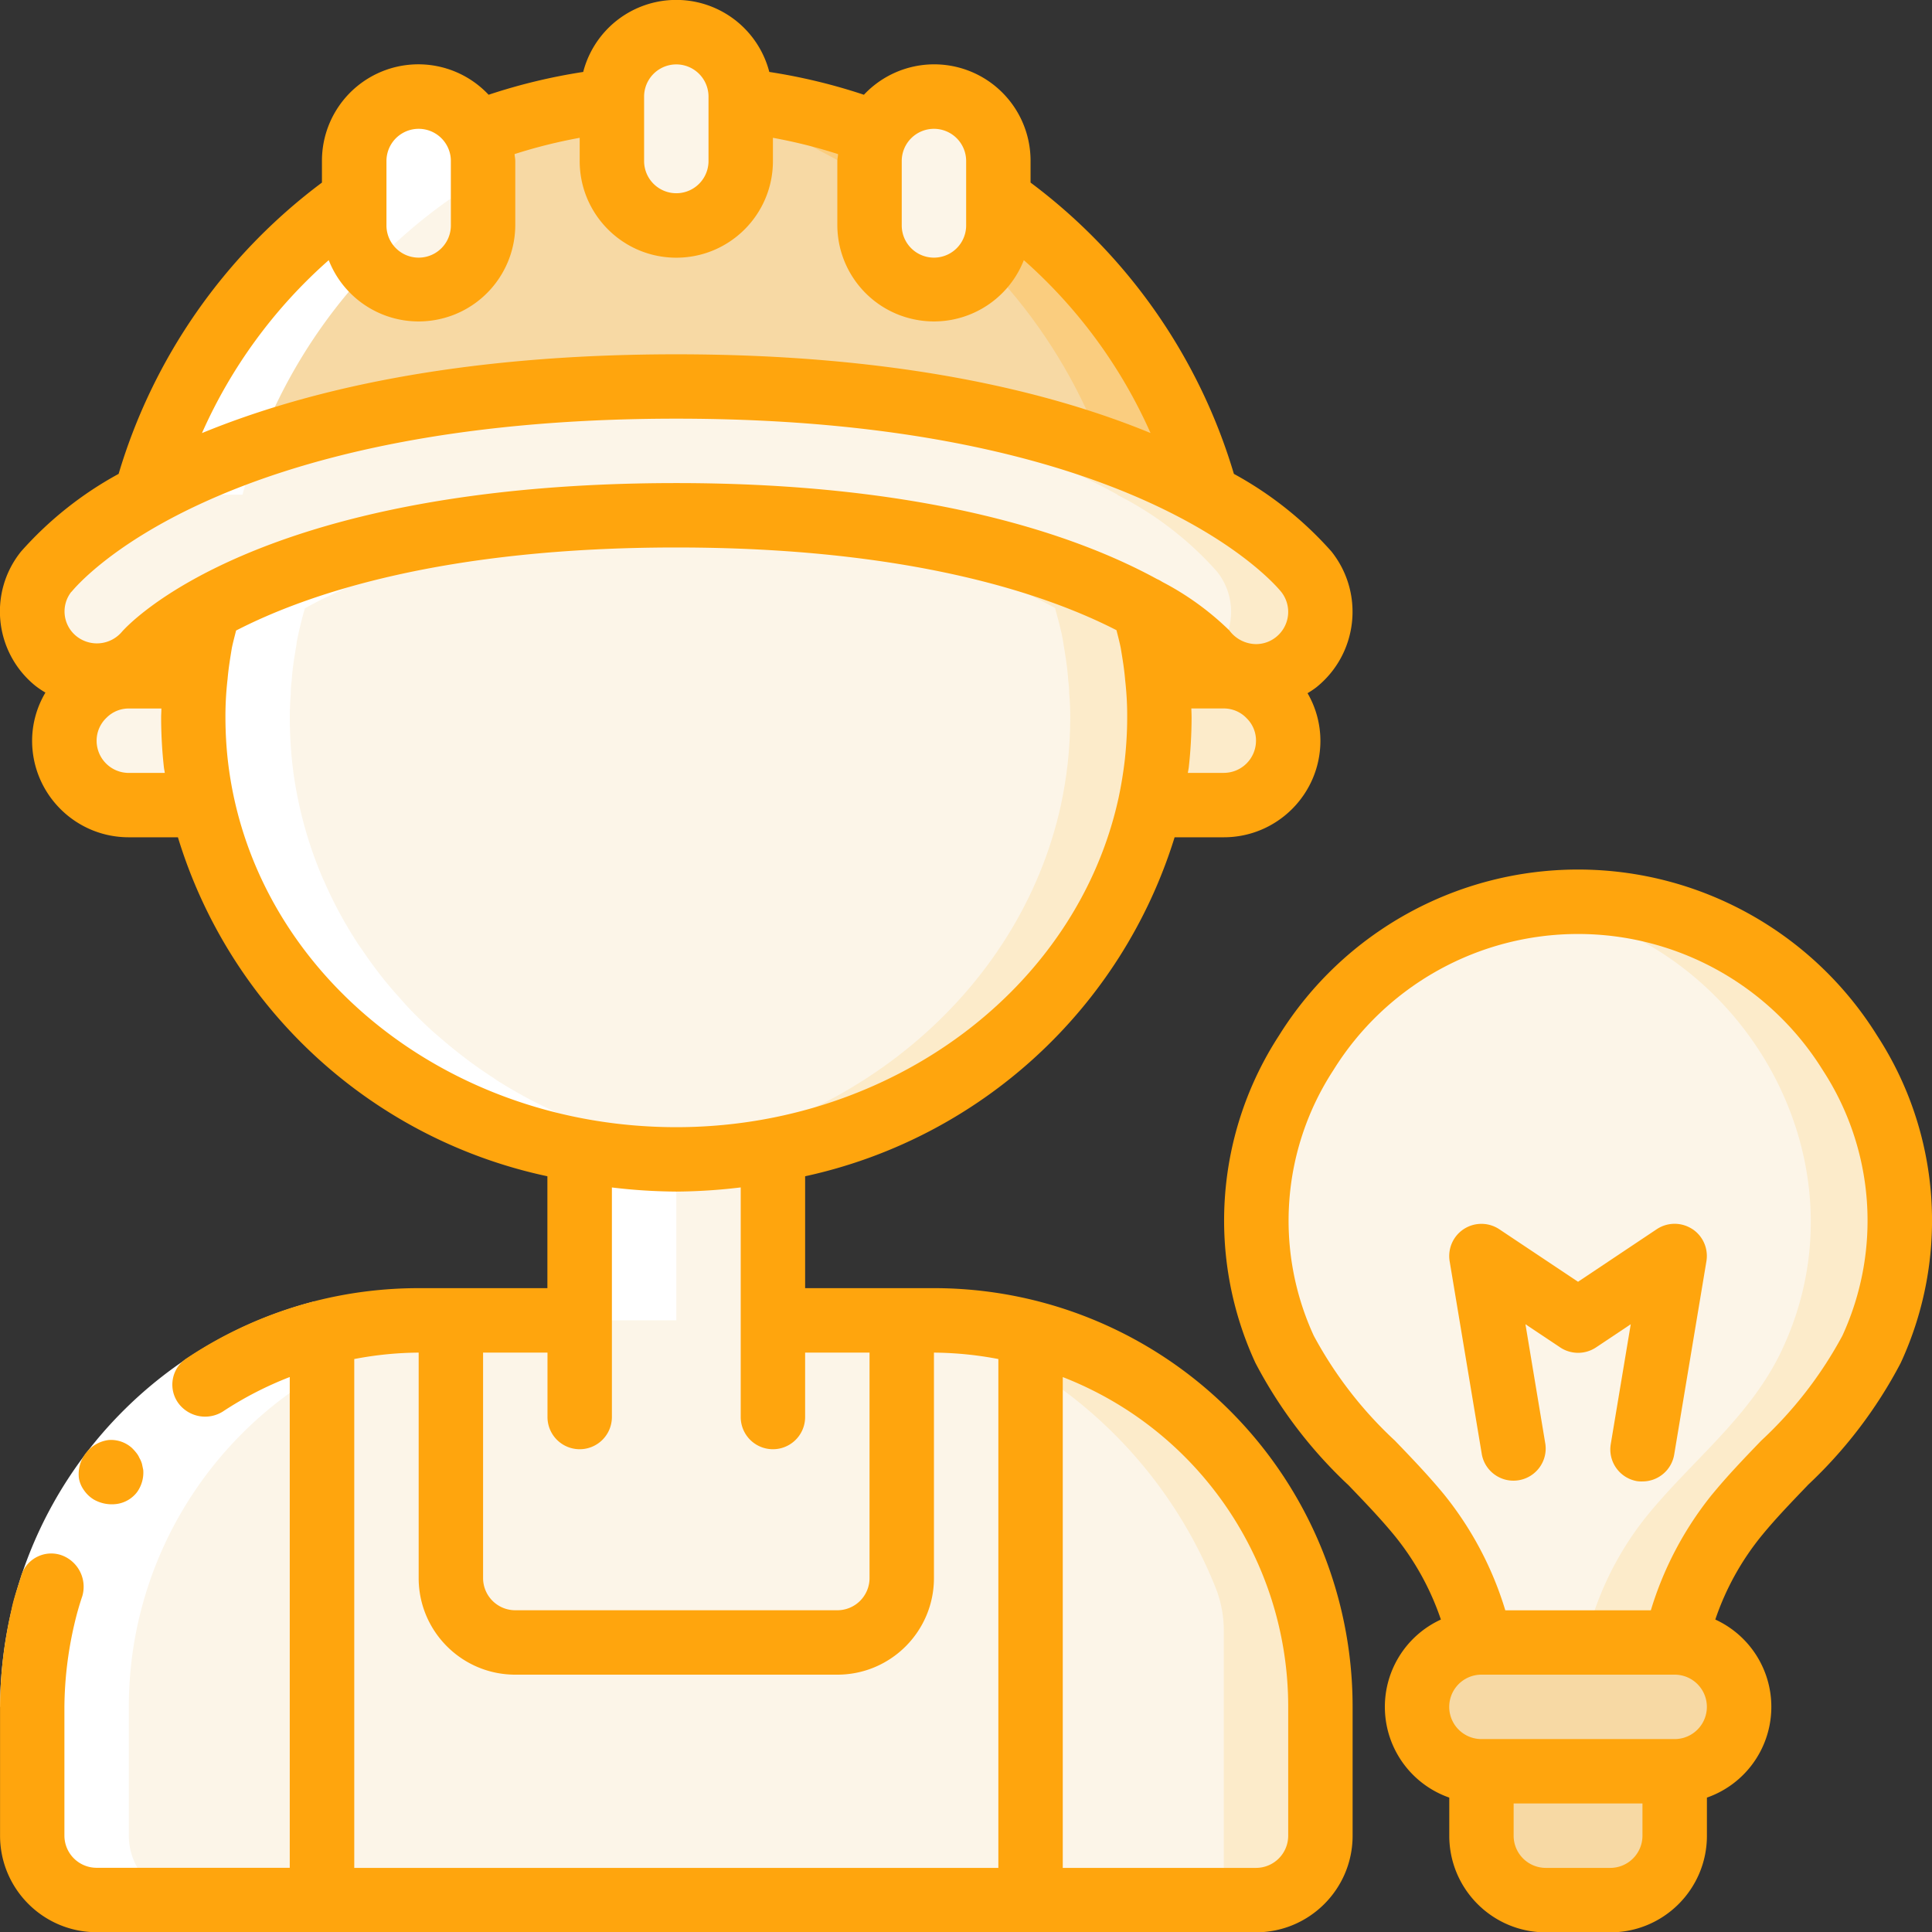 <svg xmlns="http://www.w3.org/2000/svg" id="Layer_2" data-name="Layer 2" viewBox="0 0 384.54 384.6"><rect x="0" y="0" width="384.54" height="384.6" fill="#333333" stroke="none"/><defs><style>.cls-1{fill:#f7d9a4}.cls-3{fill:#ffa50d}.cls-4{fill:#fff}.cls-5{fill:#fcf5e8}.cls-7{fill:#fcebca}</style></defs><g id="Layer_1-2" data-name="Layer 1"><path d="M64.1 265.25V378.2H19.23c-7.07-.02-12.8-5.75-12.82-12.82v-25.64c0-35.08 23.72-65.71 57.69-74.48Z" class="cls-5"/><path d="m258.96 315.76 3.85 62.44h-57.69V265.25a76.91 76.91 0 0 1 53.84 50.51Z" class="cls-7"/><path d="M243.58 324.89v53.31h-38.46V272.3a90.797 90.797 0 0 1 36.98 44.09 23.28 23.28 0 0 1 1.48 8.5Zm-38.46-59.64V378.2H64.1V265.25a76.063 76.063 0 0 1 19.23-2.44h102.56c6.49-.01 12.95.81 19.23 2.44Z" class="cls-5"/><path d="M83.33 262.81h6.41v51.28c.02 7.07 5.75 12.8 12.82 12.82h64.1c7.07-.02 12.8-5.75 12.82-12.82v-51.28H83.33Z" class="cls-5"/><path d="M115.38 229.03h38.46v53.01h-38.46v-53.01Z" class="cls-5"/><path d="M259.99 113.78a66.752 66.752 0 0 0-19.81-15.26v-.06a105.963 105.963 0 0 0-41.47-58.97l-24.36-13.01c-8.66-3.29-17.71-5.46-26.92-6.47h-25.64c-9.21 1.01-18.26 3.18-26.92 6.47L70.51 39.49a105.866 105.866 0 0 0-41.47 58.97v.06a66.588 66.588 0 0 0-19.81 15.26c-4.32 5.44-3.49 13.33 1.86 17.76a12.92 12.92 0 0 0 14.62 1.22c-.07.62-.07 1.24 0 1.86h-.06c-7.06.05-12.77 5.76-12.82 12.82.02 7.07 5.75 12.8 12.82 12.82h14.71c8.83 40.24 47.66 70.51 94.26 70.51s85.51-30.32 94.29-70.57l1.34.06h13.33c7.07-.02 12.8-5.75 12.82-12.82-.05-7.06-5.76-12.77-12.82-12.82h-.06c.04-.58.04-1.15 0-1.73 1.97 1.14 4.2 1.74 6.48 1.73 2.92.01 5.75-.98 8.01-2.82 5.52-4.43 6.41-12.49 1.99-18.01ZM51.22 171.15Zm-2.79-3.63c-.47-.69-.94-1.38-1.37-2.09.43.71.9 1.41 1.37 2.09Zm-2.34-3.78c-.4-.73-.81-1.45-1.17-2.19.36.73.76 1.46 1.17 2.19Zm6.62 9.04c.58.6 1.17 1.2 1.79 1.78-.65-.58-1.21-1.17-1.79-1.78Zm3.58 3.32c.64.53 1.28 1.06 2 1.57-.7-.51-1.35-1.04-2-1.57Zm4.16 2.99c.72.45 1.44.9 2.21 1.31-.77-.41-1.49-.86-2.21-1.31Zm4.81 2.56c.77.36 1.54.72 2.37 1.03-.83-.33-1.6-.69-2.37-1.04Zm5.52 2.04c.81.24 1.59.52 2.45.72-.86-.22-1.63-.49-2.45-.74Zm6.49 1.45c.76.11 1.46.29 2.25.37-.79-.1-1.49-.26-2.25-.39Z" class="cls-1"/><path d="m44.87 151.73 6.41 8.52H25.64c-7.07-.02-12.8-5.75-12.82-12.82.05-7.06 5.76-12.77 12.82-12.82h13.27l5.96 6.03v11.09Z" class="cls-5"/><path d="M256.4 147.43c-.02 7.07-5.75 12.8-12.82 12.82h-13.33l-1.34-.06c.58-2.69 1.02-5.45 1.34-8.21.33-3.02.5-6.06.51-9.1 0-1.6-.06-3.14-.19-4.68.19-2.24-6.22-3.59-6.22-3.59h19.23c7.06.05 12.77 5.76 12.82 12.82Zm-217.49-6.79c.06.64.19 1.41.26 2.18-.13-.71-.19-1.41-.26-2.05v-.13Z" class="cls-7"/><path d="M38.91 140.64c.06.64.19 1.41.26 2.18-.13-.71-.19-1.41-.26-2.05v-.13Z" class="cls-7"/><path d="M230.57 138.2c0-.92-.06-1.85-.19-2.76 0-.32-.06-.58-.06-.83-.19-2.31-.58-4.62-.96-6.92s-1.03-4.49-1.6-6.67c-14.36-7.95-42.88-18.46-93.14-18.46-2.95 0-5.83.06-8.59.13h-.83c-44.49 1.22-70.25 10.9-83.72 18.4-.64 2.18-1.15 4.36-1.6 6.6s-.77 4.62-.96 6.92c0 .26-.06.51-.06.83-.13.91-.19 1.83-.19 2.76-.13 1.54-.19 3.08-.19 4.68 0 3.04.18 6.08.51 9.1 1.21 10.63 4.5 20.9 9.68 30.26 16.07 27.96 45.06 46.02 77.24 48.14h.13c2.82.26 5.7.38 8.59.38 46.67 0 85.51-30.32 94.29-70.57.58-2.69 1.02-5.45 1.34-8.21.33-3.02.5-6.06.51-9.1 0-1.6-.06-3.14-.19-4.68ZM45.58 162.88c1.24 2.3 2.66 4.51 4.23 6.6a43.518 43.518 0 0 1-4.23-6.6Z" class="cls-7"/><path d="M212.81 138.2c0-.92-.06-1.85-.19-2.76 0-.32-.06-.58-.06-.83-.19-2.31-.58-4.62-.96-6.92-.38-2.31-1.02-4.49-1.6-6.67-13.46-7.44-39.36-17.18-83.97-18.33h-.83c-44.49 1.22-70.25 10.9-83.72 18.4-.64 2.18-1.15 4.36-1.6 6.6s-.77 4.62-.96 6.92c0 .26-.06.51-.06.83-.13.91-.19 1.83-.19 2.76-.13 1.54-.19 3.08-.19 4.68 0 3.04.18 6.08.51 9.1 1.21 10.63 4.5 20.9 9.68 30.26 16.07 27.96 45.06 46.02 77.24 48.14h.13c42.5-3.65 76.92-32.63 85.13-70.19.58-2.69 1.02-5.45 1.34-8.21.33-3.02.5-6.06.51-9.1 0-1.6-.06-3.14-.19-4.68Z" class="cls-5"/><path d="M39.17 142.82c-.13-.71-.19-1.41-.26-2.05v-.13c.06.64.19 1.41.26 2.18Z" class="cls-5"/><path d="M240.19 98.46H29.04c6.5-23.9 21.18-44.77 41.47-58.97l24.36-13.01c8.66-3.29 17.71-5.46 26.92-6.47h25.64c9.21 1.01 18.26 3.18 26.92 6.47l24.36 13.01a105.915 105.915 0 0 1 41.47 58.97Z" style="fill:#facd7f"/><path d="M222.43 98.46H29.04c6.5-23.9 21.18-44.77 41.47-58.97l24.36-13.01c8.66-3.29 17.71-5.46 26.92-6.47h7.88c9.21 1.01 18.26 3.18 26.92 6.47l24.36 13.01c20.3 14.2 34.97 35.07 41.47 58.97Z" class="cls-1"/><path d="M243.52 134.61h-13.2c-.19-2.31-.58-4.62-.96-6.92s-1.03-4.49-1.6-6.67c4.49 2.31 8.62 5.27 12.24 8.78.97 1.24 2.17 2.29 3.52 3.08.04.58.04 1.16 0 1.73ZM41.47 121.09c-.64 2.18-1.15 4.36-1.6 6.6s-.77 4.62-.96 6.92h-13.2c-.07-.62-.07-1.24 0-1.86 1.27-.73 2.42-1.66 3.4-2.76a47.94 47.94 0 0 1 12.37-8.91Z" style="fill:#7f786a"/><path d="M258.01 131.79c-2.27 1.84-5.1 2.83-8.01 2.82-2.27 0-4.51-.59-6.48-1.73-1.36-.79-2.56-1.83-3.52-3.08a51.23 51.23 0 0 0-12.24-8.78c-14.36-7.95-42.88-18.46-93.14-18.46s-78.78 10.51-93.14 18.52a47.94 47.94 0 0 0-12.37 8.91 13.51 13.51 0 0 1-3.4 2.76 12.904 12.904 0 0 1-14.62-1.22c-5.35-4.42-6.18-12.32-1.86-17.76a66.752 66.752 0 0 1 19.81-15.26v-.06c18.2-10.13 50.9-21.54 105.57-21.54s87.37 11.41 105.58 21.54v.06c7.5 3.79 14.22 8.97 19.81 15.26 4.42 5.52 3.53 13.58-1.99 18.01ZM83.33 19.23c7.08 0 12.82 5.74 12.82 12.82v12.82c0 7.08-5.74 12.82-12.82 12.82s-12.82-5.74-12.82-12.82V32.05c0-7.08 5.74-12.82 12.82-12.82Zm51.28-12.82c7.08 0 12.82 5.74 12.82 12.82v12.82c0 7.08-5.74 12.82-12.82 12.82s-12.82-5.74-12.82-12.82V19.23c0-7.08 5.74-12.82 12.82-12.82Zm51.28 12.82c7.08 0 12.82 5.74 12.82 12.82v12.82c0 7.08-5.74 12.82-12.82 12.82s-12.82-5.74-12.82-12.82V32.05c0-7.08 5.74-12.82 12.82-12.82Z" class="cls-5"/><path d="M258.01 131.79c-2.27 1.84-5.1 2.83-8.01 2.82-2.27 0-4.51-.59-6.48-1.73-.9-.5-1.7-1.14-2.37-1.92 4.73-4.6 5.2-12.02 1.09-17.18a66.752 66.752 0 0 0-19.81-15.26v-.06c-17.05-9.49-46.86-20.13-95.57-21.41 2.56-.13 5.13-.13 7.76-.13 54.68 0 87.37 11.41 105.58 21.54v.06c7.5 3.79 14.22 8.97 19.81 15.26 4.42 5.52 3.53 13.58-1.99 18.01Zm114.48 136.79c-6.22 13.27-17.56 21.79-26.73 32.88a63.558 63.558 0 0 0-12.44 25.45h-38.46a63.427 63.427 0 0 0-12.44-25.45c-9.17-11.09-20.51-19.62-26.73-32.88-17.95-38.33 8.78-82.82 49.55-88.46 2.93-.44 5.88-.65 8.84-.64 45.64 0 77.63 48.08 58.4 89.1Z" class="cls-7"/><path d="M354.73 268.58c-6.22 13.27-17.63 21.79-26.73 32.88a62.598 62.598 0 0 0-12.44 25.45h-20.7a63.427 63.427 0 0 0-12.44-25.45c-9.17-11.09-20.51-19.62-26.73-32.88-17.95-38.33 8.78-82.82 49.55-88.46 40.77 5.71 67.43 50.19 49.48 88.46Z" class="cls-5"/><path d="M346.14 339.73c-.05 7.06-5.76 12.77-12.82 12.82h-38.46c-7.07-.02-12.8-5.75-12.82-12.82.05-7.06 5.76-12.77 12.82-12.82h38.46c7.07.02 12.8 5.75 12.82 12.82Z" class="cls-1"/><path d="M328.39 339.73c-.01 3.39-1.38 6.65-3.78 9.04a12.54 12.54 0 0 1-9.04 3.78h-20.7c-7.07-.02-12.8-5.75-12.82-12.82.05-7.06 5.76-12.77 12.82-12.82h20.7c7.07.02 12.8 5.75 12.82 12.82Z" class="cls-1"/><path d="M294.86 352.55h38.46v12.82c0 7.08-5.74 12.82-12.82 12.82h-12.82c-7.08 0-12.82-5.74-12.82-12.82v-12.82Z" class="cls-1"/><path d="M153.84 230.76c-2.88 0-5.77-.13-8.59-.38h-.13c-.28 0-.55-.07-.82-.09h-.08c3.17.29 6.36.47 9.62.47Zm-9.61-.47h.07c-.55-.05-1.09-.13-1.65-.19.54.05 1.05.13 1.58.19Zm-6.19-.75c-.98-.15-1.92-.33-2.92-.51h-.06c.99.18 1.98.36 2.98.51ZM19.23 378.19h19.23c-7.07-.02-12.8-5.75-12.82-12.82v-25.64c0-35.08 23.73-65.71 57.69-74.48a76.063 76.063 0 0 1 19.23-2.44H83.33c-6.49-.01-12.95.81-19.23 2.44-33.96 8.77-57.69 39.41-57.69 74.48v25.64c.02 7.07 5.75 12.8 12.82 12.82ZM48.27 98.46c6.5-23.9 21.18-44.77 41.47-58.97v-7.44c0-3.1 1.15-6.08 3.2-8.4a12.77 12.77 0 0 0-14.14-3.62 12.749 12.749 0 0 0-8.29 12.01v7.44a105.866 105.866 0 0 0-41.47 58.97h19.23Z" class="cls-4"/><path d="M45.13 175.07c.07.15.16.3.22.45 1 2.29 2.1 4.52 3.29 6.71.98 1.78 2.03 3.53 3.14 5.24.53.83 1.11 1.63 1.67 2.44.75 1.08 1.52 2.14 2.31 3.2.6.78 1.2 1.56 1.82 2.32.97 1.19 1.98 2.34 3.01 3.48.49.54.95 1.1 1.46 1.63 1.49 1.57 3.05 3.08 4.66 4.55.64.56 1.28 1.1 1.89 1.64a84.43 84.43 0 0 0 3.57 2.94c.64.53 1.34 1.04 2.02 1.55a82.43 82.43 0 0 0 4.62 3.2c.39.26.76.53 1.15.79 1.92 1.21 3.92 2.35 5.94 3.44.71.38 1.44.74 2.17 1.11 1.45.73 2.91 1.43 4.39 2.09.79.35 1.58.71 2.38 1.04 1.78.74 3.59 1.42 5.42 2.06.72.25 1.44.5 2.17.74 1.92.62 3.88 1.19 5.86 1.7.99.26 1.99.48 2.98.7 1.4.32 2.82.61 4.24.87l.31.06h.06c.97.17 1.92.36 2.92.5-1-.15-1.99-.33-2.98-.5h-.44v33.77h19.23v-32.05c-3.74-.01-7.47-.23-11.19-.64.83.09 1.63.21 2.47.28h.13c2.82.26 5.7.38 8.59.38v-1.73h.45l-.31-.06c-1.42-.26-2.84-.55-4.24-.87-.99-.22-1.99-.45-2.98-.7-1.98-.51-3.93-1.08-5.86-1.7-.73-.24-1.45-.49-2.17-.74-1.83-.64-3.64-1.33-5.42-2.06-.8-.33-1.6-.69-2.38-1.04-1.49-.66-2.95-1.36-4.39-2.09-.72-.37-1.46-.72-2.17-1.11a102.04 102.04 0 0 1-5.94-3.44c-.39-.26-.76-.53-1.16-.79a88.096 88.096 0 0 1-4.62-3.2c-.68-.51-1.35-1.03-2.02-1.55a83.09 83.09 0 0 1-3.57-2.94c-.64-.54-1.28-1.08-1.89-1.64a87.021 87.021 0 0 1-4.66-4.55c-.5-.53-.97-1.09-1.46-1.63-1.03-1.14-2.05-2.3-3.01-3.48-.64-.76-1.23-1.54-1.82-2.32-.8-1.04-1.57-2.11-2.32-3.21-.56-.81-1.13-1.61-1.67-2.44-1.1-1.71-2.15-3.45-3.13-5.24-1.2-2.18-2.3-4.42-3.3-6.71-.06-.15-.15-.3-.22-.45a81.352 81.352 0 0 1-4.79-14.82c-.6-2.73-1.07-5.49-1.38-8.27-.33-3.02-.49-6.06-.5-9.1 0-1.6.06-3.14.19-4.68 0-.92.06-1.85.19-2.76 0-.32.06-.58.06-.83.17-2.02.5-4.05.85-6.08.04-.28.07-.56.11-.85.45-2.24.96-4.42 1.61-6.6.85-.48 1.76-.96 2.72-1.46.48-.24 1-.49 1.51-.74l1.56-.77c.55-.26 1.14-.51 1.71-.77.58-.26 1.11-.5 1.7-.76.6-.26 1.2-.5 1.81-.75.61-.25 1.28-.54 1.98-.81l1.87-.7c.74-.28 1.49-.56 2.27-.83.64-.23 1.32-.45 1.99-.68a105.988 105.988 0 0 1 4.64-1.46c.9-.27 1.81-.54 2.75-.8.74-.21 1.49-.41 2.25-.64.99-.26 2.01-.52 3.04-.77.78-.19 1.57-.38 2.38-.57a203.977 203.977 0 0 1 5.84-1.26c1.14-.22 2.32-.44 3.51-.64.9-.17 1.81-.33 2.74-.49 1.22-.21 2.47-.4 3.74-.59.97-.15 1.92-.3 2.93-.44 1.28-.18 2.64-.34 3.98-.5 1.03-.13 2.05-.26 3.11-.38 1.4-.15 2.86-.28 4.31-.41 1.07-.1 2.12-.21 3.2-.3 1.64-.13 3.36-.23 5.06-.34.97-.06 1.92-.14 2.89-.19 2.6-.14 5.27-.25 8.01-.33-3.12-.09-6.3-.14-9.6-.14s-6.33.04-9.38.13h-.04c-2.82.08-5.56.19-8.22.33-.99.05-1.92.13-2.89.19-1.7.1-3.42.21-5.06.34-1.09.09-2.14.2-3.2.3-1.45.13-2.91.26-4.31.41-1.06.11-2.08.25-3.11.38-1.34.16-2.69.32-3.98.5-1 .14-1.96.29-2.93.44-1.28.19-2.52.38-3.74.59-.93.15-1.83.32-2.74.49-1.19.22-2.37.43-3.51.64-.87.17-1.71.35-2.56.53a182.483 182.483 0 0 0-5.66 1.3c-1.03.26-2.05.51-3.04.77-.76.21-1.51.4-2.25.64-.94.26-1.85.53-2.75.8-.72.22-1.43.43-2.13.64-.86.27-1.69.55-2.51.82-.67.22-1.35.45-2 .68-.78.28-1.53.55-2.27.83l-1.87.7c-.68.27-1.33.54-1.98.81-.65.27-1.23.5-1.81.75s-1.14.51-1.7.76c-.56.26-1.17.51-1.71.77l-1.56.77c-.51.25-1.03.5-1.51.75-.95.49-1.86.98-2.72 1.46-.64 2.18-1.15 4.36-1.6 6.6-.05.28-.07.56-.12.85-.34 2.02-.68 4.05-.85 6.08 0 .26-.06.51-.06.83-.13.91-.19 1.83-.19 2.76-.13 1.54-.19 3.08-.19 4.68 0 3.04.18 6.08.51 9.1.33 2.78.8 5.54 1.42 8.27 1.11 5.08 2.7 10.04 4.75 14.82Zm20.57 96.39a70.801 70.801 0 0 0-50.91 51.88 74.894 74.894 0 0 0-1.97 16.4H0c.05-6.52.83-13.01 2.32-19.36 7.23-29.97 30.36-53.54 60.19-61.33l3.19 12.42Z" class="cls-4"/><path d="M18.51 298.37a7.25 7.25 0 0 0 4.77.97 6.165 6.165 0 0 0 3.99-2.34 6.696 6.696 0 0 0 1.24-4.43l-.25-1.19c-.12-.42-.29-.82-.51-1.19-.16-.38-.38-.73-.64-1.05-.27-.34-.56-.66-.87-.96a6.232 6.232 0 0 0-4.65-1.56c-3.72.5-6.34 3.91-5.88 7.63.15.85.49 1.64.99 2.34.48.7 1.09 1.31 1.81 1.77Z" class="cls-3"/><path d="M19.23 384.6h230.76c10.62 0 19.23-8.61 19.23-19.23v-25.64a83.31 83.31 0 0 0-83.33-83.34h-25.64v-22.27c34.88-7.59 62.98-33.37 73.54-67.47h9.79c10.62 0 19.23-8.61 19.23-19.23a18.9 18.9 0 0 0-2.56-9.45c.61-.36 1.2-.75 1.76-1.18 8.27-6.65 9.61-18.73 2.99-27.03a72.01 72.01 0 0 0-19.41-15.44 112.356 112.356 0 0 0-40.47-57.98v-4.3a19.19 19.19 0 0 0-12.1-17.88 19.19 19.19 0 0 0-21.07 4.7 114.79 114.79 0 0 0-18.83-4.54 19.13 19.13 0 0 0-37.04 0c-6.39.98-12.69 2.5-18.83 4.54a19.168 19.168 0 0 0-21.07-4.7 19.19 19.19 0 0 0-12.1 17.88v4.3a112.356 112.356 0 0 0-40.47 57.98 71.744 71.744 0 0 0-19.42 15.45c-6.56 8.15-5.31 20.06 2.79 26.68.65.51 1.34.98 2.06 1.4-1.72 2.9-2.64 6.2-2.65 9.57 0 10.62 8.61 19.23 19.23 19.23h9.79c10.43 34.18 38.58 60.02 73.54 67.47v22.27H83.31c-7.02 0-14.02.88-20.83 2.63a82.93 82.93 0 0 0-25.26 11.28 6.254 6.254 0 0 0-2.82 4.19c-.31 1.73.12 3.52 1.19 4.91a6.627 6.627 0 0 0 8.73 1.57c4.19-2.77 8.67-5.08 13.35-6.89v97.68H19.23a6.41 6.41 0 0 1-6.41-6.41v-25.64c.05-5.52.71-11.02 1.97-16.4.44-1.91.97-3.79 1.6-5.65.93-3.26-.72-6.69-3.85-8a6.215 6.215 0 0 0-5.05.16 6.22 6.22 0 0 0-3.28 3.85c-.64 2.22-1.49 4.39-1.92 6.68a87.7 87.7 0 0 0-2.28 19.36v25.64c0 10.62 8.61 19.23 19.23 19.23Zm237.17-44.87v25.64a6.41 6.41 0 0 1-6.41 6.41h-38.46v-97.69c27.06 10.53 44.88 36.6 44.87 65.64Zm-12.82-185.89h-7.15c.05-.4.15-.78.19-1.19.36-3.25.54-6.51.55-9.78 0-.64-.03-1.23-.05-1.86h6.46c1.73 0 3.39.71 4.57 1.97a6.183 6.183 0 0 1 1.84 4.44 6.41 6.41 0 0 1-6.41 6.41Zm-57.69-128.2a6.41 6.41 0 0 1 6.41 6.41v12.82a6.41 6.41 0 0 1-12.82 0V32.05a6.41 6.41 0 0 1 6.41-6.41Zm-57.69-6.41a6.41 6.41 0 0 1 12.82 0v12.82a6.41 6.41 0 0 1-12.82 0V19.23ZM76.92 32.05a6.41 6.41 0 0 1 12.82 0v12.82a6.41 6.41 0 0 1-12.82 0V32.05ZM65.43 51.78c3.37 8.58 12.35 13.56 21.41 11.87 9.06-1.68 15.65-9.56 15.72-18.77V32.06c0-.48-.11-.92-.14-1.39 4.24-1.36 8.57-2.44 12.96-3.24v4.63c0 10.62 8.61 19.23 19.23 19.23s19.23-8.61 19.23-19.23v-4.63c4.39.8 8.71 1.88 12.96 3.24 0 .47-.14.92-.14 1.39v12.82c.06 9.21 6.65 17.09 15.71 18.77 9.06 1.69 18.04-3.29 21.41-11.87A100.117 100.117 0 0 1 229 86.19c-20.3-8.35-50.56-15.67-94.4-15.67S60.49 77.85 40.2 86.2a99.86 99.86 0 0 1 25.22-34.41Zm-51.2 66.02c1.16-1.42 28.64-34.47 120.38-34.47s119.23 33.04 120.38 34.45a6.41 6.41 0 0 1 1.37 4.71 6.414 6.414 0 0 1-2.37 4.3 6.345 6.345 0 0 1-4.01 1.41 6.702 6.702 0 0 1-5.3-2.73 56.495 56.495 0 0 0-13.36-9.66c-.33-.22-.68-.41-1.04-.56-15.51-8.47-45.04-19.1-95.68-19.1-83.8 0-109.33 28.44-110.37 29.64a6.524 6.524 0 0 1-9.04.82 6.316 6.316 0 0 1-.98-8.83Zm11.41 36.04a6.41 6.41 0 0 1-6.41-6.41c0-1.73.71-3.38 1.97-4.57a6.205 6.205 0 0 1 4.51-1.84h6.41c0 .64-.05 1.21-.05 1.86.01 3.28.19 6.56.55 9.82.04.38.14.76.18 1.14h-7.16Zm19.7-2.56c-.31-2.79-.46-5.59-.47-8.4-.01-2.59.13-5.18.43-7.75.17-2.05.51-4.1.85-6.18.24-1.16.56-2.31.84-3.45 14.19-7.31 41.21-16.53 87.62-16.53s73.52 9.24 87.61 16.46c.3 1.19.61 2.34.85 3.55.34 2.05.69 4.1.88 6.41.28 2.49.42 4.99.4 7.49 0 2.78-.17 5.57-.47 8.33a80.39 80.39 0 0 1-1.24 7.58c-8.29 38-45.31 65.56-88.03 65.56-46.15 0-84.56-31.41-89.27-73.08Zm70.04 137.17a6.41 6.41 0 0 0 6.41-6.41v-45.69c4.25.52 8.54.79 12.82.82 4.29-.03 8.57-.31 12.82-.83v45.7a6.41 6.41 0 0 0 12.82 0v-12.82h12.82v44.87a6.41 6.41 0 0 1-6.41 6.41h-64.1a6.41 6.41 0 0 1-6.41-6.41v-44.87h12.82v12.82a6.41 6.41 0 0 0 6.41 6.41ZM70.51 270.5c4.23-.82 8.52-1.25 12.82-1.28v44.87c0 10.62 8.61 19.23 19.23 19.23h64.1c10.62 0 19.23-8.61 19.23-19.23v-44.87c4.3.04 8.59.46 12.82 1.28v101.28H70.51V270.5Z" class="cls-3"/><path d="M359.76 295.64a91.33 91.33 0 0 0 18.55-24.36 67.502 67.502 0 0 0-4.69-65.16c-12.81-20.56-35.31-33.05-59.53-33.05s-46.73 12.49-59.53 33.05a67.529 67.529 0 0 0-4.68 65.16 91.33 91.33 0 0 0 18.55 24.36c3.2 3.34 6.24 6.49 9.05 9.9 4.09 5 7.24 10.69 9.31 16.81a19.12 19.12 0 0 0-11.13 18.28c.37 7.79 5.43 14.58 12.8 17.16v7.59c0 10.62 8.61 19.23 19.23 19.23h12.82c10.62 0 19.23-8.61 19.23-19.23v-7.59a19.122 19.122 0 0 0 12.8-17.16c.37-7.8-4.04-15.03-11.13-18.28a53.564 53.564 0 0 1 9.31-16.8c2.81-3.42 5.85-6.56 9.05-9.9Zm-32.85 69.73a6.41 6.41 0 0 1-6.41 6.41h-12.82a6.41 6.41 0 0 1-6.41-6.41v-6.41h25.64v6.41Zm6.41-19.23h-38.46a6.41 6.41 0 0 1 0-12.82h38.46a6.41 6.41 0 0 1 0 12.82Zm7.5-48.75a67.996 67.996 0 0 0-12.24 23.12h-28.97a67.996 67.996 0 0 0-12.24-23.12c-3.13-3.79-6.48-7.27-9.71-10.63a80.362 80.362 0 0 1-16.17-20.9 54.802 54.802 0 0 1 3.89-52.84c10.45-16.86 28.88-27.12 48.71-27.12s38.26 10.26 48.72 27.12a54.804 54.804 0 0 1 3.89 52.84 80.577 80.577 0 0 1-16.17 20.9c-3.24 3.37-6.58 6.83-9.71 10.64Z" class="cls-3"/><path d="M336.8 244.61a6.423 6.423 0 0 0-7.05.05l-15.66 10.46-15.67-10.45c-2.13-1.42-4.9-1.44-7.05-.05s-3.26 3.93-2.83 6.46l6.41 38.46c.67 3.4 3.92 5.65 7.34 5.08s5.77-3.75 5.3-7.18l-3.97-23.87 6.92 4.62a6.445 6.445 0 0 0 7.12 0l6.92-4.62-3.98 23.87a6.407 6.407 0 0 0 5.27 7.37c.35.05.7.06 1.05.05a6.4 6.4 0 0 0 6.31-5.36l6.41-38.46c.42-2.52-.69-5.05-2.83-6.43Z" class="cls-3"/></g></svg>